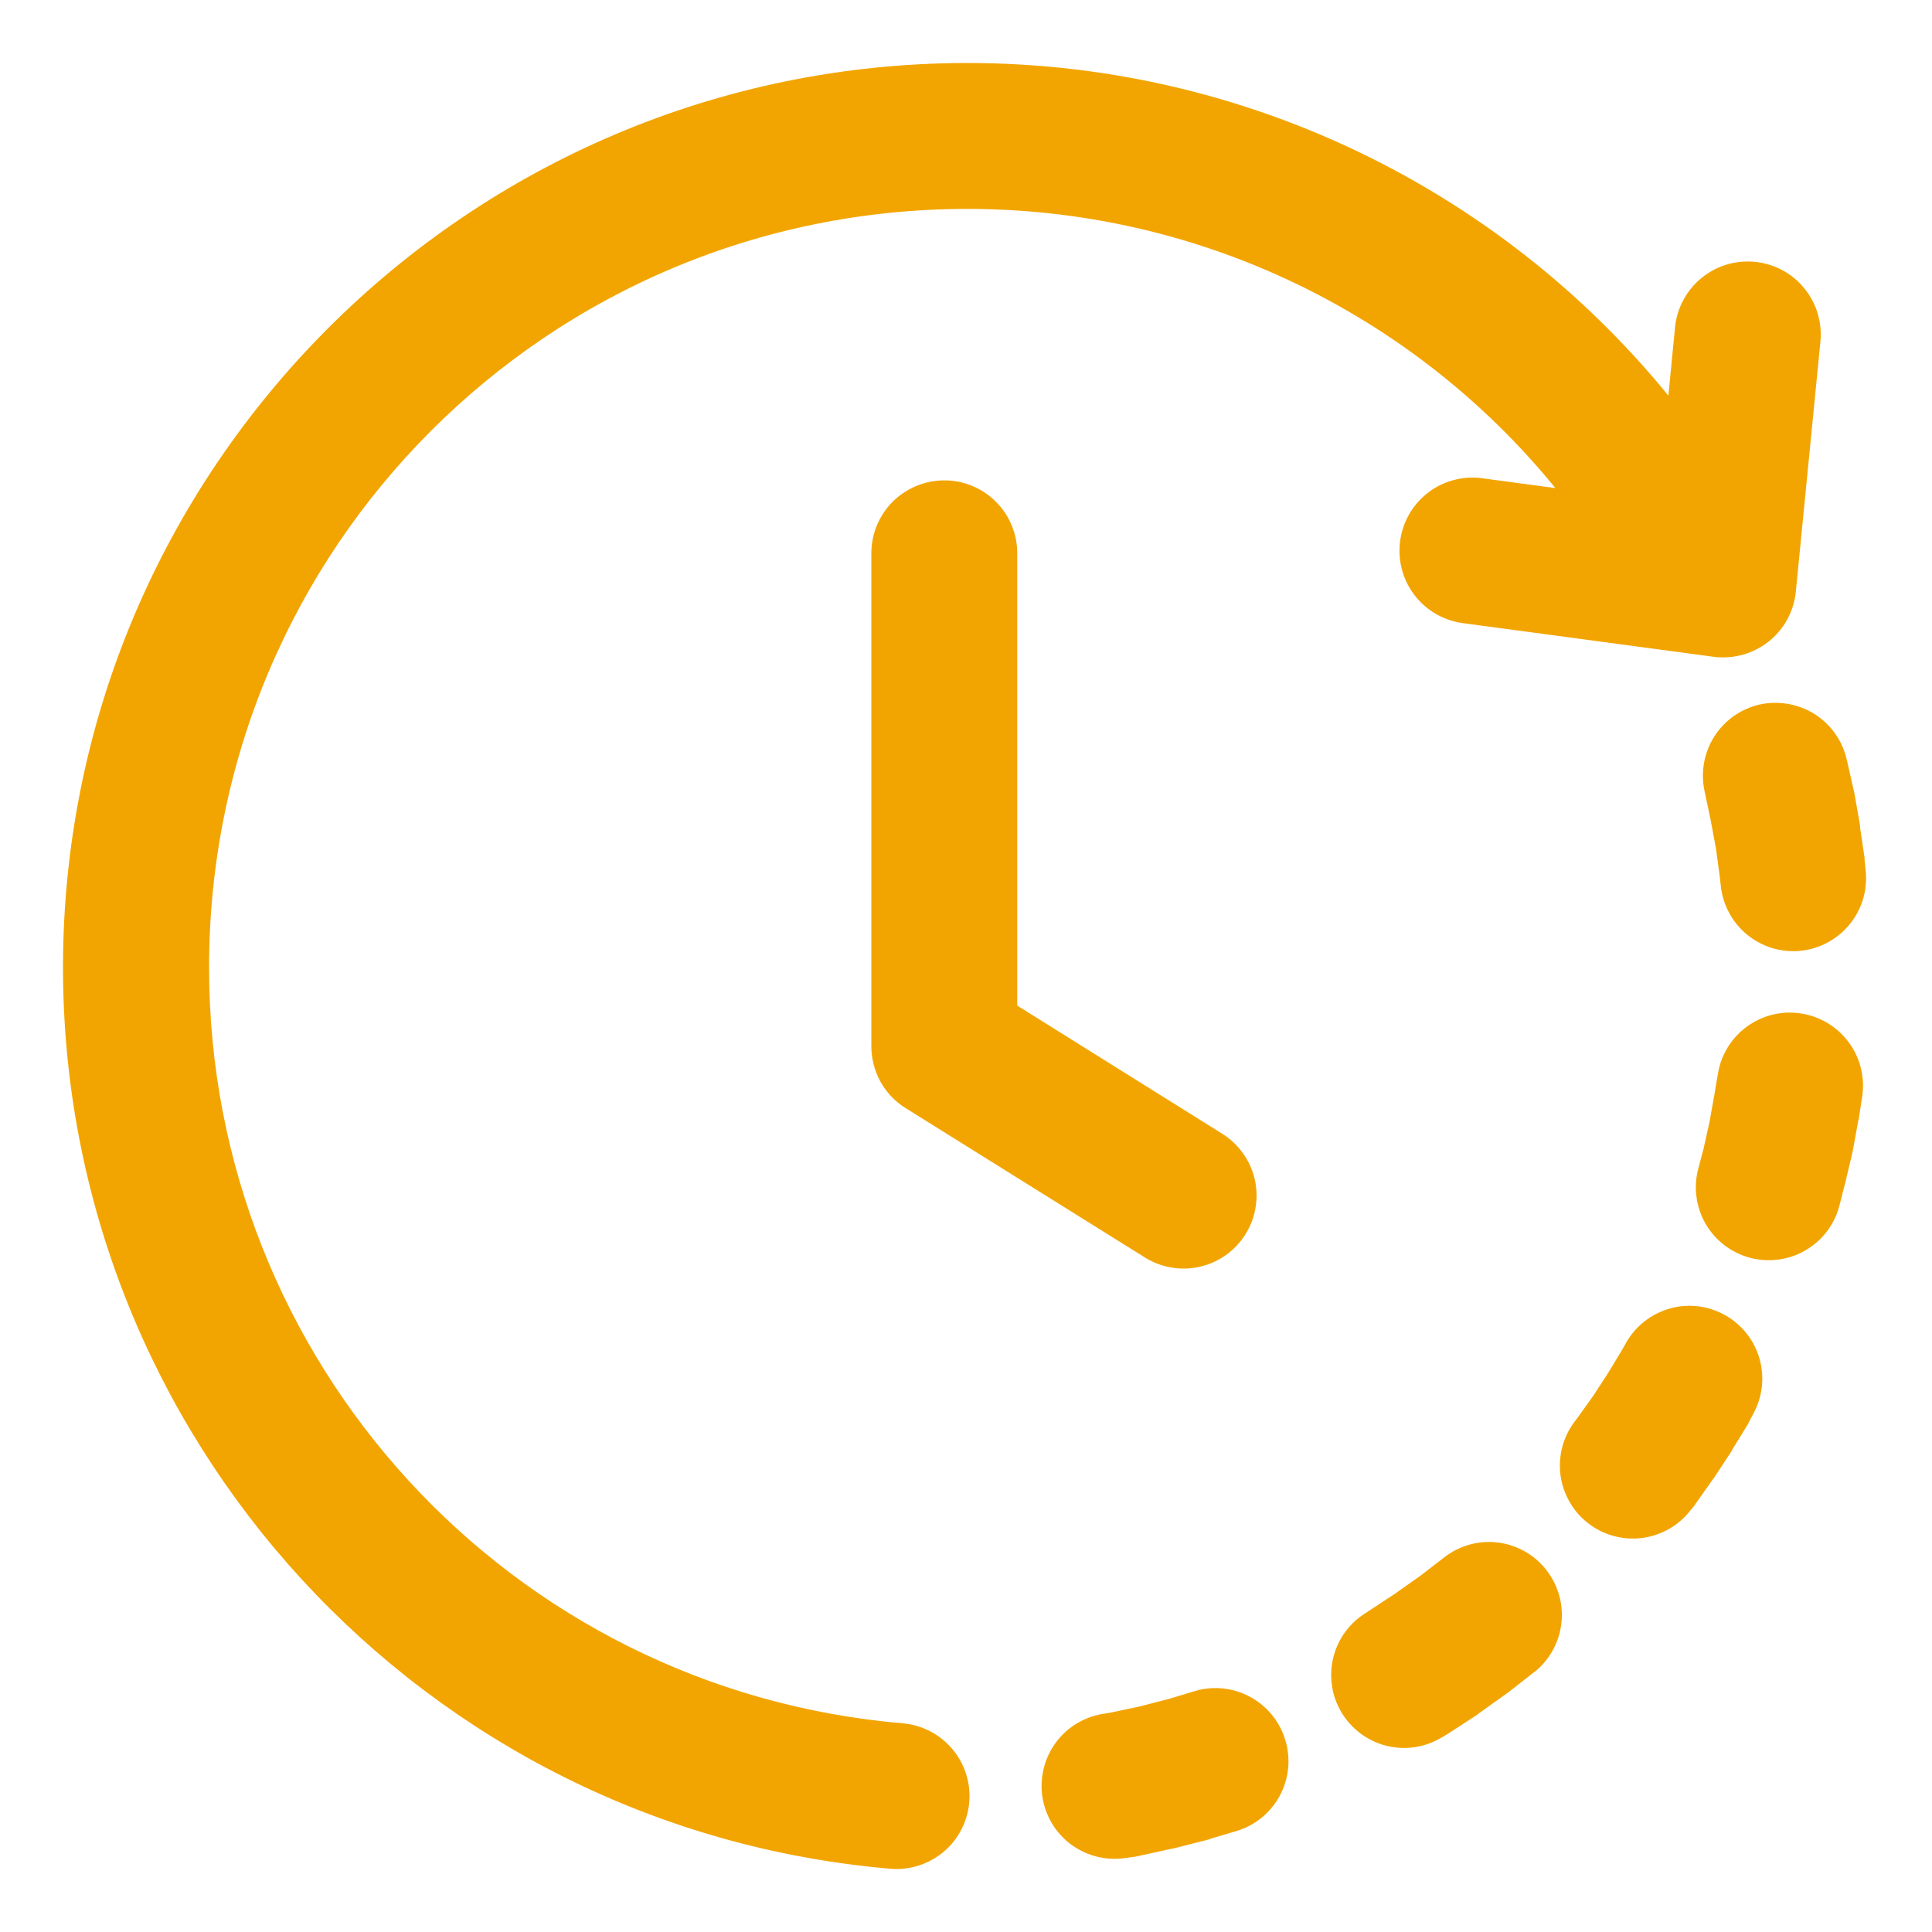 <?xml version="1.0" encoding="UTF-8"?> <svg xmlns="http://www.w3.org/2000/svg" width="23" height="23" viewBox="0 0 23 23" fill="none"> <path fill-rule="evenodd" clip-rule="evenodd" d="M11.518 1C5.717 1 1 5.716 1 11.517C1 16.973 5.187 21.533 10.623 21.998C10.704 22.005 10.786 21.995 10.863 21.97C10.94 21.945 11.012 21.905 11.074 21.853C11.136 21.8 11.187 21.736 11.224 21.663C11.261 21.591 11.283 21.512 11.29 21.431C11.303 21.269 11.251 21.107 11.146 20.983C11.041 20.858 10.891 20.78 10.728 20.765C5.921 20.355 2.239 16.341 2.239 11.517C2.239 6.385 6.386 2.237 11.518 2.237C14.548 2.237 17.355 3.71 19.08 6.138L17.609 5.941C17.529 5.93 17.447 5.936 17.368 5.957C17.29 5.978 17.216 6.014 17.152 6.064C17.087 6.114 17.034 6.175 16.993 6.246C16.953 6.316 16.926 6.394 16.916 6.475C16.894 6.637 16.938 6.801 17.037 6.932C17.136 7.062 17.283 7.147 17.445 7.17L20.432 7.571C20.514 7.582 20.598 7.576 20.678 7.554C20.758 7.532 20.833 7.494 20.898 7.443C20.964 7.391 21.018 7.327 21.058 7.254C21.097 7.181 21.122 7.101 21.13 7.019L21.423 4.041C21.431 3.96 21.422 3.879 21.399 3.801C21.375 3.723 21.336 3.651 21.284 3.588C21.233 3.525 21.169 3.473 21.097 3.435C21.025 3.397 20.947 3.374 20.866 3.366C20.703 3.35 20.541 3.399 20.414 3.503C20.288 3.606 20.207 3.755 20.19 3.918L20.049 5.364C18.09 2.648 14.926 1 11.518 1ZM11.239 5.969C11.158 5.969 11.078 5.985 11.003 6.017C10.928 6.048 10.86 6.094 10.802 6.151C10.745 6.209 10.7 6.278 10.669 6.353C10.638 6.428 10.623 6.508 10.623 6.59V12.454C10.623 12.558 10.649 12.661 10.699 12.753C10.749 12.845 10.822 12.922 10.911 12.978L13.764 14.759C13.903 14.845 14.07 14.873 14.23 14.836C14.389 14.8 14.527 14.701 14.614 14.563C14.657 14.494 14.687 14.418 14.7 14.337C14.714 14.257 14.712 14.175 14.694 14.095C14.675 14.016 14.642 13.941 14.594 13.875C14.547 13.809 14.487 13.752 14.418 13.709L11.86 12.11V6.59C11.861 6.508 11.845 6.427 11.814 6.352C11.783 6.276 11.737 6.207 11.679 6.15C11.621 6.092 11.553 6.046 11.477 6.015C11.402 5.984 11.321 5.968 11.239 5.969ZM21.145 8.617C21.099 8.616 21.052 8.621 21.007 8.63C20.847 8.666 20.708 8.763 20.62 8.901C20.532 9.039 20.502 9.206 20.537 9.366L20.611 9.718L20.674 10.056L20.72 10.393L20.734 10.517C20.742 10.598 20.766 10.676 20.805 10.748C20.843 10.82 20.896 10.883 20.959 10.935C21.022 10.986 21.095 11.025 21.173 11.048C21.251 11.071 21.333 11.079 21.414 11.07C21.577 11.052 21.726 10.97 21.829 10.842C21.932 10.715 21.979 10.552 21.962 10.389L21.948 10.257C21.948 10.257 21.948 10.257 21.948 10.257C21.948 10.257 21.948 10.255 21.948 10.254C21.948 10.254 21.948 10.255 21.948 10.254C21.948 10.254 21.948 10.252 21.948 10.252C21.948 10.252 21.948 10.252 21.948 10.252C21.948 10.252 21.948 10.25 21.948 10.249C21.948 10.249 21.948 10.25 21.948 10.249C21.948 10.249 21.948 10.247 21.948 10.247C21.948 10.247 21.948 10.247 21.948 10.247C21.948 10.247 21.948 10.245 21.948 10.245C21.948 10.244 21.948 10.245 21.948 10.245C21.948 10.244 21.948 10.242 21.948 10.242C21.948 10.242 21.948 10.242 21.948 10.242C21.948 10.242 21.948 10.24 21.948 10.239C21.948 10.239 21.948 10.24 21.948 10.239C21.948 10.239 21.948 10.238 21.948 10.237C21.948 10.237 21.948 10.238 21.948 10.237C21.948 10.237 21.948 10.235 21.948 10.235C21.948 10.234 21.948 10.235 21.948 10.235L21.894 9.872C21.894 9.872 21.894 9.872 21.894 9.872C21.894 9.872 21.894 9.87 21.894 9.87C21.894 9.869 21.894 9.87 21.894 9.87C21.894 9.869 21.894 9.868 21.894 9.867C21.894 9.867 21.894 9.868 21.894 9.867C21.894 9.867 21.894 9.865 21.894 9.865C21.894 9.864 21.894 9.865 21.894 9.865C21.894 9.864 21.894 9.863 21.894 9.862C21.894 9.862 21.894 9.863 21.894 9.862C21.894 9.862 21.894 9.86 21.894 9.86C21.894 9.859 21.894 9.86 21.894 9.86C21.894 9.859 21.894 9.858 21.894 9.857C21.894 9.857 21.894 9.858 21.894 9.857C21.894 9.857 21.894 9.855 21.894 9.855C21.894 9.854 21.894 9.855 21.894 9.855C21.894 9.854 21.894 9.853 21.894 9.852C21.894 9.852 21.894 9.853 21.894 9.852C21.894 9.852 21.894 9.85 21.894 9.85C21.894 9.849 21.894 9.85 21.894 9.85L21.83 9.488C21.828 9.481 21.827 9.473 21.825 9.466L21.743 9.104C21.713 8.967 21.638 8.844 21.529 8.755C21.421 8.667 21.285 8.619 21.145 8.617ZM21.262 12.306C21.123 12.316 20.991 12.374 20.888 12.469C20.786 12.563 20.718 12.69 20.697 12.828L20.655 13.079L20.596 13.408L20.524 13.732L20.46 13.974C20.439 14.052 20.433 14.134 20.444 14.215C20.454 14.296 20.481 14.374 20.521 14.444C20.562 14.515 20.617 14.576 20.681 14.626C20.746 14.675 20.82 14.711 20.898 14.732C20.977 14.753 21.059 14.758 21.14 14.747C21.221 14.736 21.299 14.71 21.369 14.668C21.44 14.627 21.502 14.572 21.551 14.507C21.6 14.442 21.636 14.368 21.656 14.289L21.72 14.038C21.722 14.032 21.723 14.025 21.725 14.019L21.807 13.673C21.809 13.665 21.811 13.657 21.812 13.65L21.876 13.298C21.878 13.292 21.88 13.286 21.881 13.28L21.922 13.015C21.934 12.935 21.93 12.853 21.91 12.774C21.891 12.695 21.856 12.621 21.807 12.556C21.759 12.491 21.698 12.435 21.629 12.394C21.559 12.352 21.482 12.324 21.401 12.312C21.356 12.305 21.308 12.303 21.262 12.306ZM20.064 15.797C20.023 15.8 19.983 15.807 19.944 15.819C19.787 15.864 19.654 15.969 19.574 16.111L19.528 16.193L19.354 16.481L19.172 16.76L18.976 17.034L18.948 17.07C18.899 17.135 18.862 17.208 18.841 17.287C18.82 17.365 18.815 17.447 18.825 17.528C18.836 17.608 18.862 17.686 18.903 17.756C18.943 17.827 18.997 17.889 19.062 17.938C19.126 17.988 19.2 18.024 19.278 18.045C19.357 18.066 19.439 18.072 19.519 18.061C19.6 18.05 19.677 18.024 19.748 17.983C19.818 17.943 19.88 17.889 19.929 17.824L19.967 17.779C19.971 17.773 19.976 17.766 19.98 17.76L20.186 17.468C20.191 17.462 20.195 17.456 20.2 17.45L20.396 17.152C20.399 17.146 20.402 17.14 20.405 17.134L20.593 16.828C20.596 16.822 20.599 16.816 20.601 16.81L20.652 16.713C20.731 16.57 20.751 16.402 20.706 16.244C20.662 16.087 20.556 15.954 20.414 15.874C20.307 15.814 20.185 15.787 20.064 15.797ZM17.779 18.609C17.619 18.595 17.46 18.645 17.336 18.746L17.062 18.957L16.747 19.18L16.428 19.39L16.4 19.409C16.33 19.45 16.269 19.505 16.22 19.57C16.171 19.636 16.136 19.71 16.116 19.789C16.096 19.868 16.092 19.95 16.104 20.03C16.115 20.111 16.143 20.188 16.185 20.258C16.269 20.398 16.405 20.499 16.563 20.54C16.721 20.58 16.889 20.556 17.029 20.473L17.07 20.45C17.078 20.446 17.086 20.441 17.093 20.436L17.437 20.212C17.444 20.206 17.452 20.2 17.46 20.194L17.793 19.956C17.799 19.952 17.805 19.947 17.811 19.943L18.104 19.714C18.11 19.71 18.116 19.706 18.122 19.701C18.184 19.649 18.236 19.585 18.273 19.513C18.311 19.441 18.334 19.362 18.341 19.281C18.349 19.2 18.34 19.118 18.315 19.041C18.291 18.963 18.251 18.891 18.199 18.828C18.147 18.766 18.083 18.714 18.011 18.677C17.939 18.639 17.86 18.616 17.779 18.609ZM14.43 20.347C14.384 20.35 14.339 20.358 14.295 20.372L13.993 20.463L13.623 20.559L13.253 20.637L13.166 20.651C13.086 20.664 13.009 20.694 12.939 20.737C12.87 20.78 12.81 20.837 12.763 20.904C12.716 20.971 12.682 21.046 12.665 21.126C12.647 21.206 12.645 21.288 12.659 21.369C12.688 21.529 12.778 21.672 12.912 21.766C13.046 21.86 13.211 21.897 13.372 21.87L13.472 21.857C13.48 21.855 13.488 21.854 13.495 21.852L13.893 21.765C13.902 21.763 13.911 21.762 13.92 21.76L14.313 21.66C14.321 21.657 14.328 21.654 14.336 21.651L14.647 21.559C14.725 21.536 14.797 21.498 14.861 21.446C14.924 21.395 14.976 21.331 15.015 21.26C15.053 21.188 15.078 21.109 15.086 21.028C15.094 20.947 15.086 20.865 15.062 20.787C15.022 20.653 14.938 20.537 14.823 20.457C14.708 20.377 14.57 20.338 14.43 20.347Z" fill="#F2A500"></path> <path d="M21.948 10.257L21.962 10.389C21.979 10.552 21.932 10.715 21.829 10.842C21.726 10.97 21.577 11.052 21.414 11.07C21.333 11.079 21.251 11.071 21.173 11.048C21.095 11.025 21.022 10.986 20.959 10.935C20.896 10.883 20.843 10.82 20.805 10.748C20.766 10.676 20.742 10.598 20.734 10.517L20.72 10.393L20.674 10.056L20.611 9.718L20.537 9.366C20.502 9.206 20.532 9.039 20.62 8.901C20.708 8.763 20.847 8.666 21.007 8.63C21.052 8.621 21.099 8.616 21.145 8.617C21.285 8.619 21.421 8.667 21.529 8.755C21.638 8.844 21.713 8.967 21.743 9.104L21.825 9.466C21.827 9.473 21.828 9.481 21.83 9.488L21.894 9.85M21.948 10.257C21.948 10.257 21.948 10.257 21.948 10.257ZM21.948 10.257C21.948 10.257 21.948 10.255 21.948 10.254M21.948 10.254C21.948 10.254 21.948 10.255 21.948 10.254ZM21.948 10.254C21.948 10.254 21.948 10.252 21.948 10.252M21.948 10.252C21.948 10.252 21.948 10.252 21.948 10.252ZM21.948 10.252C21.948 10.252 21.948 10.25 21.948 10.249M21.948 10.249C21.948 10.249 21.948 10.25 21.948 10.249ZM21.948 10.249C21.948 10.249 21.948 10.247 21.948 10.247M21.948 10.247C21.948 10.247 21.948 10.247 21.948 10.247ZM21.948 10.247C21.948 10.247 21.948 10.245 21.948 10.245M21.948 10.245C21.948 10.244 21.948 10.245 21.948 10.245ZM21.948 10.245C21.948 10.244 21.948 10.242 21.948 10.242M21.948 10.242C21.948 10.242 21.948 10.242 21.948 10.242ZM21.948 10.242C21.948 10.242 21.948 10.24 21.948 10.239M21.948 10.239C21.948 10.239 21.948 10.24 21.948 10.239ZM21.948 10.239C21.948 10.239 21.948 10.238 21.948 10.237M21.948 10.237C21.948 10.237 21.948 10.238 21.948 10.237ZM21.948 10.237C21.948 10.237 21.948 10.235 21.948 10.235M21.948 10.235C21.948 10.234 21.948 10.235 21.948 10.235ZM21.948 10.235L21.894 9.872M21.894 9.872C21.894 9.872 21.894 9.872 21.894 9.872ZM21.894 9.872C21.894 9.872 21.894 9.87 21.894 9.87M21.894 9.87C21.894 9.869 21.894 9.87 21.894 9.87ZM21.894 9.87C21.894 9.869 21.894 9.868 21.894 9.867M21.894 9.867C21.894 9.867 21.894 9.868 21.894 9.867ZM21.894 9.867C21.894 9.867 21.894 9.865 21.894 9.865M21.894 9.865C21.894 9.864 21.894 9.865 21.894 9.865ZM21.894 9.865C21.894 9.864 21.894 9.863 21.894 9.862M21.894 9.862C21.894 9.862 21.894 9.863 21.894 9.862ZM21.894 9.862C21.894 9.862 21.894 9.86 21.894 9.86M21.894 9.86C21.894 9.859 21.894 9.86 21.894 9.86ZM21.894 9.86C21.894 9.859 21.894 9.858 21.894 9.857M21.894 9.857C21.894 9.857 21.894 9.858 21.894 9.857ZM21.894 9.857C21.894 9.857 21.894 9.855 21.894 9.855M21.894 9.855C21.894 9.854 21.894 9.855 21.894 9.855ZM21.894 9.855C21.894 9.854 21.894 9.853 21.894 9.852M21.894 9.852C21.894 9.852 21.894 9.853 21.894 9.852ZM21.894 9.852C21.894 9.852 21.894 9.85 21.894 9.85M21.894 9.85C21.894 9.849 21.894 9.85 21.894 9.85ZM11.518 1C5.717 1 1 5.716 1 11.517C1 16.973 5.187 21.533 10.623 21.998C10.704 22.005 10.786 21.995 10.863 21.97C10.94 21.945 11.012 21.905 11.074 21.853C11.136 21.8 11.187 21.736 11.224 21.663C11.261 21.591 11.283 21.512 11.29 21.431C11.303 21.269 11.251 21.107 11.146 20.983C11.041 20.858 10.891 20.78 10.728 20.765C5.921 20.355 2.239 16.341 2.239 11.517C2.239 6.385 6.386 2.237 11.518 2.237C14.548 2.237 17.355 3.71 19.08 6.138L17.609 5.941C17.529 5.93 17.447 5.936 17.368 5.957C17.29 5.978 17.216 6.014 17.152 6.064C17.087 6.114 17.034 6.175 16.993 6.246C16.953 6.316 16.926 6.394 16.916 6.475C16.894 6.637 16.938 6.801 17.037 6.932C17.136 7.062 17.283 7.147 17.445 7.17L20.432 7.571C20.514 7.582 20.598 7.576 20.678 7.554C20.758 7.532 20.833 7.494 20.898 7.443C20.964 7.391 21.018 7.327 21.058 7.254C21.097 7.181 21.122 7.101 21.13 7.019L21.423 4.041C21.431 3.96 21.422 3.879 21.399 3.801C21.375 3.723 21.336 3.651 21.284 3.588C21.233 3.525 21.169 3.473 21.097 3.435C21.025 3.397 20.947 3.374 20.866 3.366C20.703 3.35 20.541 3.399 20.414 3.503C20.288 3.606 20.207 3.755 20.19 3.918L20.049 5.364C18.09 2.648 14.926 1 11.518 1ZM11.239 5.969C11.158 5.969 11.078 5.985 11.003 6.017C10.928 6.048 10.86 6.094 10.802 6.151C10.745 6.209 10.7 6.278 10.669 6.353C10.638 6.428 10.623 6.508 10.623 6.59V12.454C10.623 12.558 10.649 12.661 10.699 12.753C10.749 12.845 10.822 12.922 10.911 12.978L13.764 14.759C13.903 14.845 14.07 14.873 14.23 14.836C14.389 14.8 14.527 14.701 14.614 14.563C14.657 14.494 14.687 14.418 14.7 14.337C14.714 14.257 14.712 14.175 14.694 14.095C14.675 14.016 14.642 13.941 14.594 13.875C14.547 13.809 14.487 13.752 14.418 13.709L11.86 12.11V6.59C11.861 6.508 11.845 6.427 11.814 6.352C11.783 6.276 11.737 6.207 11.679 6.15C11.621 6.092 11.553 6.046 11.477 6.015C11.402 5.984 11.321 5.968 11.239 5.969ZM21.262 12.306C21.123 12.316 20.991 12.374 20.888 12.469C20.786 12.563 20.718 12.69 20.697 12.828L20.655 13.079L20.596 13.408L20.524 13.732L20.46 13.974C20.439 14.052 20.433 14.134 20.444 14.215C20.454 14.296 20.481 14.374 20.521 14.444C20.562 14.515 20.617 14.576 20.681 14.626C20.746 14.675 20.82 14.711 20.898 14.732C20.977 14.753 21.059 14.758 21.14 14.747C21.221 14.736 21.299 14.71 21.369 14.668C21.44 14.627 21.502 14.572 21.551 14.507C21.6 14.442 21.636 14.368 21.656 14.289L21.72 14.038C21.722 14.032 21.723 14.025 21.725 14.019L21.807 13.673C21.809 13.665 21.811 13.657 21.812 13.65L21.876 13.298C21.878 13.292 21.88 13.286 21.881 13.28L21.922 13.015C21.934 12.935 21.93 12.853 21.91 12.774C21.891 12.695 21.856 12.621 21.807 12.556C21.759 12.491 21.698 12.435 21.629 12.394C21.559 12.352 21.482 12.324 21.401 12.312C21.356 12.305 21.308 12.303 21.262 12.306ZM20.064 15.797C20.023 15.8 19.983 15.807 19.944 15.819C19.787 15.864 19.654 15.969 19.574 16.111L19.528 16.193L19.354 16.481L19.172 16.76L18.976 17.034L18.948 17.07C18.899 17.135 18.862 17.208 18.841 17.287C18.82 17.365 18.815 17.447 18.825 17.528C18.836 17.608 18.862 17.686 18.903 17.756C18.943 17.827 18.997 17.889 19.062 17.938C19.126 17.988 19.2 18.024 19.278 18.045C19.357 18.066 19.439 18.072 19.519 18.061C19.6 18.05 19.677 18.024 19.748 17.983C19.818 17.943 19.88 17.889 19.929 17.824L19.967 17.779C19.971 17.773 19.976 17.766 19.98 17.76L20.186 17.468C20.191 17.462 20.195 17.456 20.2 17.45L20.396 17.152C20.399 17.146 20.402 17.14 20.405 17.134L20.593 16.828C20.596 16.822 20.599 16.816 20.601 16.81L20.652 16.713C20.731 16.57 20.751 16.402 20.706 16.244C20.662 16.087 20.556 15.954 20.414 15.874C20.307 15.814 20.185 15.787 20.064 15.797ZM17.779 18.609C17.619 18.595 17.46 18.645 17.336 18.746L17.062 18.957L16.747 19.18L16.428 19.39L16.4 19.409C16.33 19.45 16.269 19.505 16.22 19.57C16.171 19.636 16.136 19.71 16.116 19.789C16.096 19.868 16.092 19.95 16.104 20.03C16.115 20.111 16.143 20.188 16.185 20.258C16.269 20.398 16.405 20.499 16.563 20.54C16.721 20.58 16.889 20.556 17.029 20.473L17.07 20.45C17.078 20.446 17.086 20.441 17.093 20.436L17.437 20.212C17.444 20.206 17.452 20.2 17.46 20.194L17.793 19.956C17.799 19.952 17.805 19.947 17.811 19.943L18.104 19.714C18.11 19.71 18.116 19.706 18.122 19.701C18.184 19.649 18.236 19.585 18.273 19.513C18.311 19.441 18.334 19.362 18.341 19.281C18.349 19.2 18.34 19.118 18.315 19.041C18.291 18.963 18.251 18.891 18.199 18.828C18.147 18.766 18.083 18.714 18.011 18.677C17.939 18.639 17.86 18.616 17.779 18.609ZM14.43 20.347C14.384 20.35 14.339 20.358 14.295 20.372L13.993 20.463L13.623 20.559L13.253 20.637L13.166 20.651C13.086 20.664 13.009 20.694 12.939 20.737C12.87 20.78 12.81 20.837 12.763 20.904C12.716 20.971 12.682 21.046 12.665 21.126C12.647 21.206 12.645 21.288 12.659 21.369C12.688 21.529 12.778 21.672 12.912 21.766C13.046 21.86 13.211 21.897 13.372 21.87L13.472 21.857C13.48 21.855 13.488 21.854 13.495 21.852L13.893 21.765C13.902 21.763 13.911 21.762 13.92 21.76L14.313 21.66C14.321 21.657 14.328 21.654 14.336 21.651L14.647 21.559C14.725 21.536 14.797 21.498 14.861 21.446C14.924 21.395 14.976 21.331 15.015 21.26C15.053 21.188 15.078 21.109 15.086 21.028C15.094 20.947 15.086 20.865 15.062 20.787C15.022 20.653 14.938 20.537 14.823 20.457C14.708 20.377 14.57 20.338 14.43 20.347Z" stroke="#F2A500" stroke-width="0.5"></path> </svg> 